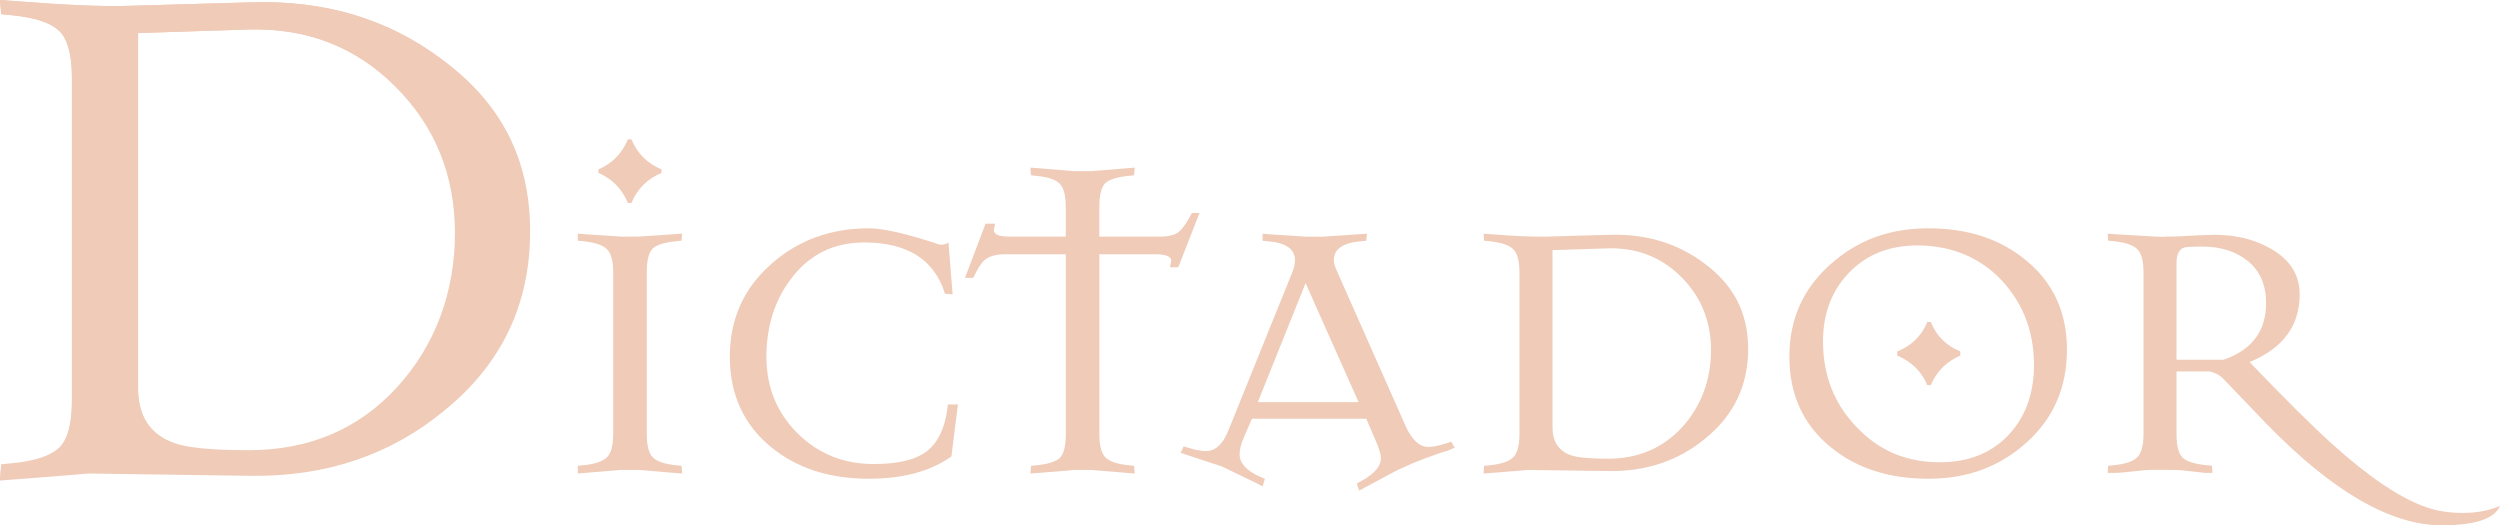 <?xml version="1.0" encoding="UTF-8"?>
<svg id="Warstwa_1" data-name="Warstwa 1" xmlns="http://www.w3.org/2000/svg" version="1.1" viewBox="0 0 966.91 203.16" fill="#efcbb8">
  <g>
    <path d="M242.84,78.5h1.38c2.27-5.47,6.16-9.33,11.62-11.62v-1.37c-5.46-2.26-9.35-6.15-11.62-11.61h-1.38c-2.26,5.46-6.08,9.35-11.38,11.61v1.37c5.3,2.29,9.11,6.16,11.38,11.62" />
    <path d="M252.3,96.29c1.46-1.53,4.46-2.52,9.02-2.97l2.27-.24.24-2.71-16.88,1.13h-6.84l-13.88-.91-2.75-.22v2.71l2.28.24c4.42.45,7.4,1.48,9,3.08,1.61,1.59,2.4,4.59,2.4,8.99v62.45c0,4.41-.79,7.41-2.4,8.99-1.6,1.6-4.58,2.63-9,3.1l-2.28.2v2.99l2.75-.22c7.12-.63,11.76-1.01,13.88-1.16h6.84l13.92,1.16,2.96.22-.24-2.99-2.27-.2c-4.4-.48-7.38-1.49-8.89-3.1-1.53-1.59-2.28-4.58-2.28-8.99v-62.45c0-4.56.71-7.58,2.15-9.1" />
    <path d="M357.95,174.91c-4.25,3.04-10.94,4.56-20.06,4.56-11.69,0-21.54-4-29.51-11.97-7.97-7.96-11.96-17.81-11.96-29.51s3.27-22.18,9.81-30.53c6.96-9.11,16.31-13.68,28.03-13.68,16.69,0,27.13,6.62,31.22,19.83l2.95.22-1.59-20.06c-.75.59-1.82.9-3.21.9-12.74-4.24-21.95-6.37-27.55-6.37-14.75,0-27.28,4.55-37.64,13.68-10.77,9.42-16.17,21.41-16.17,36s5.41,26.45,16.17,35.11c9.89,8.05,22.43,12.07,37.64,12.07,13.2,0,23.85-2.88,31.89-8.64l2.52-20.08h-3.88c-.9,8.82-3.79,14.98-8.66,18.46" />
    <path d="M153.59,149.74c-14.88,16.25-34.03,24.38-57.43,24.38-13.98,0-23.55-.91-28.71-2.73-9.41-3.35-14.12-10.5-14.12-21.43V12.77l42.83-1.38c22.49-.61,41.42,6.76,56.75,22.11,15.34,15.34,23.04,34.25,23.04,56.74s-7.48,43.23-22.37,59.5M170.47,22.79C149.8,7.29,125.35,0,97.07.91l-47.84,1.36c-9.43.31-23.88-.29-43.3-1.83L0,0l.45,5.47,4.55.45c8.82.92,14.83,2.95,18.02,6.15,3.19,3.19,4.77,9.21,4.77,18.01v124.89c0,8.81-1.57,14.81-4.77,18-3.19,3.18-9.2,5.25-18.02,6.16l-4.55.44-.45,5.95,5.93-.47c18.81-1.45,28.12-2.2,27.89-2.27l63.25.89c28.88.32,53.64-8.05,74.32-25.07,22.18-17.93,33.27-41.02,33.27-69.29s-11.39-49.81-34.18-66.53" />
    <path d="M455.72,103.34l8.2-20.96h-2.95c-1.69,3.33-3.28,5.69-4.78,7.06-1.52,1.38-3.98,2.07-7.31,2.07h-23.7v-11.4c0-4.56.72-7.61,2.17-9.12,1.45-1.52,4.45-2.5,8.99-2.96l2.27-.22.26-2.98-2.76.22c-7.28.63-12,.99-14.14,1.14h-6.59l-13.91-1.14-2.96-.22.23,2.98,2.28.22c4.4.46,7.37,1.48,8.88,3.07,1.52,1.6,2.3,4.6,2.3,9.02v11.39h-21.89c-3.96,0-5.93-.84-5.93-2.51,0-.15.15-.97.48-2.5h-3.68l-7.95,20.96h3.19c1.65-3.49,3.12-5.76,4.33-6.84,1.82-1.51,4.41-2.27,7.75-2.27h23.72v69.5c0,4.56-.75,7.6-2.18,9.11-1.42,1.5-4.43,2.51-9,2.98l-2.28.21-.23,2.99,2.96-.22c9.27-.74,13.94-1.11,13.96-1.16h6.54l14.14,1.16,2.76.22-.26-2.99-2.27-.21c-4.41-.47-7.35-1.49-8.88-3.1-1.51-1.59-2.29-4.58-2.29-8.99v-69.5h21.65c4.11,0,6.16.82,6.16,2.49,0,.16-.16,1-.47,2.52h3.19Z" />
    <path d="M746.76,124.54h-1.36c-2.12,5.31-6.01,9.11-11.62,11.4v1.58c5.47,2.3,9.36,6.09,11.62,11.4h1.36c2.3-5.31,6.08-9.1,11.42-11.4v-1.58c-5.5-2.29-9.28-6.08-11.42-11.4" />
    <path d="M776.75,168.31c-6.61,6.98-15.47,10.48-26.55,10.48-12.16,0-22.36-4.02-30.57-12.06-9.72-9.28-14.56-20.83-14.56-34.66,0-10.78,3.36-19.66,10.13-26.67,6.75-6.97,15.53-10.47,26.33-10.47,12.16,0,22.43,3.87,30.78,11.62,9.58,9.27,14.36,20.82,14.36,34.63,0,11.1-3.31,20.13-9.92,27.14M783.23,100.39c-9.89-8.06-22.34-12.09-37.38-12.09s-27.26,4.56-37.61,13.68c-10.79,9.42-16.18,21.41-16.18,36s5.39,26.45,16.18,35.11c9.88,8.06,22.42,12.07,37.61,12.07s27.54-4.67,37.96-14.02c10.38-9.32,15.61-21.3,15.61-35.9s-5.41-26.2-16.19-34.85" />
    <path d="M860.04,139.12h-18.24v-37.38c0-3.19.91-5.16,2.74-5.93.77-.3,3.19-.45,7.3-.45,7.12,0,13.02,1.91,17.67,5.7,4.63,3.8,6.93,9.2,6.93,16.18,0,10.79-5.45,18.07-16.39,21.87M952.35,198.38c-5.18,0-9.9-.76-14.14-2.28-10.02-3.48-22.2-11.7-36.45-24.6-7.6-6.85-18.19-17.34-31.71-31.47,12.93-5.31,19.38-14.03,19.38-26.2,0-7.59-3.8-13.52-11.39-17.77-6.22-3.52-13.46-5.25-21.66-5.25l-6.58.23c-4.27.29-8.29.46-12.08.46-.78.14-2.13.14-4.11,0l-15.49-.91-2.96-.22.22,2.71,2.27.23c4.4.46,7.4,1.49,9,3.08,1.6,1.59,2.38,4.59,2.38,8.99v62.45c0,4.41-.78,7.41-2.38,9-1.59,1.6-4.6,2.63-9,3.09l-2.27.21-.22,2.76h2.96c1.5,0,3.83-.21,6.93-.58,3.13-.39,5.44-.57,6.96-.57h6.84c2.44,0,4.33.08,5.69.22l8.22.93h2.95l-.21-2.76-2.3-.21c-4.56-.48-7.61-1.47-9.1-2.98-1.54-1.52-2.3-4.55-2.3-9.11v-24.15h13c2.12.6,3.74,1.44,4.78,2.5,8.5,8.82,14.12,14.66,16.85,17.56,25.53,26.29,48.18,39.42,67.94,39.42,12.92,0,20.44-2.5,22.55-7.52-4.11,1.84-8.97,2.74-14.56,2.74" />
    <path d="M600.46,96.74l21.41-.68c11.26-.32,20.71,3.4,28.36,11.04,7.68,7.69,11.53,17.13,11.53,28.37s-3.75,21.61-11.18,29.75c-7.44,8.13-17.02,12.19-28.71,12.19-7,0-11.78-.46-14.37-1.35-4.7-1.69-7.04-5.26-7.04-10.72v-68.61ZM590.7,181.75l31.62.44c14.42.16,26.84-4.01,37.16-12.54,11.07-8.96,16.64-20.49,16.64-34.63s-5.69-24.92-17.1-33.27c-10.35-7.75-22.58-11.38-36.7-10.93l-23.92.68c-4.72.15-11.95-.15-21.66-.9l-2.96-.22.24,2.71,2.27.24c4.41.45,7.4,1.48,9.02,3.08,1.59,1.59,2.36,4.59,2.36,8.99v62.45c0,4.41-.77,7.41-2.36,8.99-1.61,1.6-4.6,2.63-9.02,3.1l-2.27.21-.24,2.99,2.96-.22c9.11-.72,13.76-1.1,13.94-1.16h.02Z" />
    <path d="M486.47,155.54l18.48-46.04,20.51,46.04h-38.99ZM559.19,171.5c-2.73.9-5,1.35-6.85,1.35-3.32,0-6.22-2.66-8.66-7.97l-26.65-60.15c-.77-1.68-1.14-3.03-1.14-4.11,0-4.26,3.41-6.68,10.25-7.29l2.28-.23.24-2.71-16.91,1.13h-6.81l-13.91-.91-2.71-.22v2.71l2.27.23c6.82.61,10.26,3.04,10.26,7.29,0,1.38-.31,2.83-.89,4.33l-24.87,61.55c-2.13,5.31-5,7.96-8.65,7.96-1.68,0-3.8-.36-6.39-1.14l-2.26-.67-1.16,2.5,15.95,5.25,13.22,6.39,2.52,1.36.9-2.97-2.06-.9c-5.15-2.28-7.73-5.16-7.73-8.67,0-1.81.6-4.09,1.82-6.85l2.96-6.81h44.21l3.64,8.42c1.38,3.2,2.05,5.48,2.05,6.84,0,3.03-2.44,5.94-7.28,8.66l-2.06,1.13.91,2.76,2.51-1.37c7.62-4.1,11.71-6.31,12.32-6.61l6.15-2.73c6.52-2.58,11.03-4.19,13.44-4.79l2.52-1.14-1.35-2.28-2.07.7Z" />
  </g>
  <path d="M170.78,22.83C150.08,7.31,125.57,0,97.26.91l-47.94,1.36c-9.43.31-23.91-.3-43.37-1.82L0,0l.46,5.48,4.56.45c8.83.91,14.85,2.97,18.04,6.17,3.2,3.19,4.79,9.21,4.79,18.03v125.13c0,8.83-1.6,14.83-4.79,18.04-3.19,3.19-9.21,5.25-18.04,6.16l-4.56.46-.46,5.94,5.94-.46c19.78-1.52,29.07-2.27,27.85-2.27l63.47.91c28.93.3,53.73-8.07,74.44-25.12,22.22-17.96,33.33-41.1,33.33-69.41s-11.41-49.92-34.25-66.66M153.89,150.01c-14.91,16.29-34.1,24.42-57.54,24.42-14.01,0-23.59-.91-28.77-2.74-9.43-3.35-14.15-10.5-14.15-21.46V12.79l42.92-1.38c22.53-.61,41.49,6.79,56.86,22.15,15.37,15.37,23.07,34.31,23.07,56.84s-7.47,43.32-22.38,59.6" />
</svg>